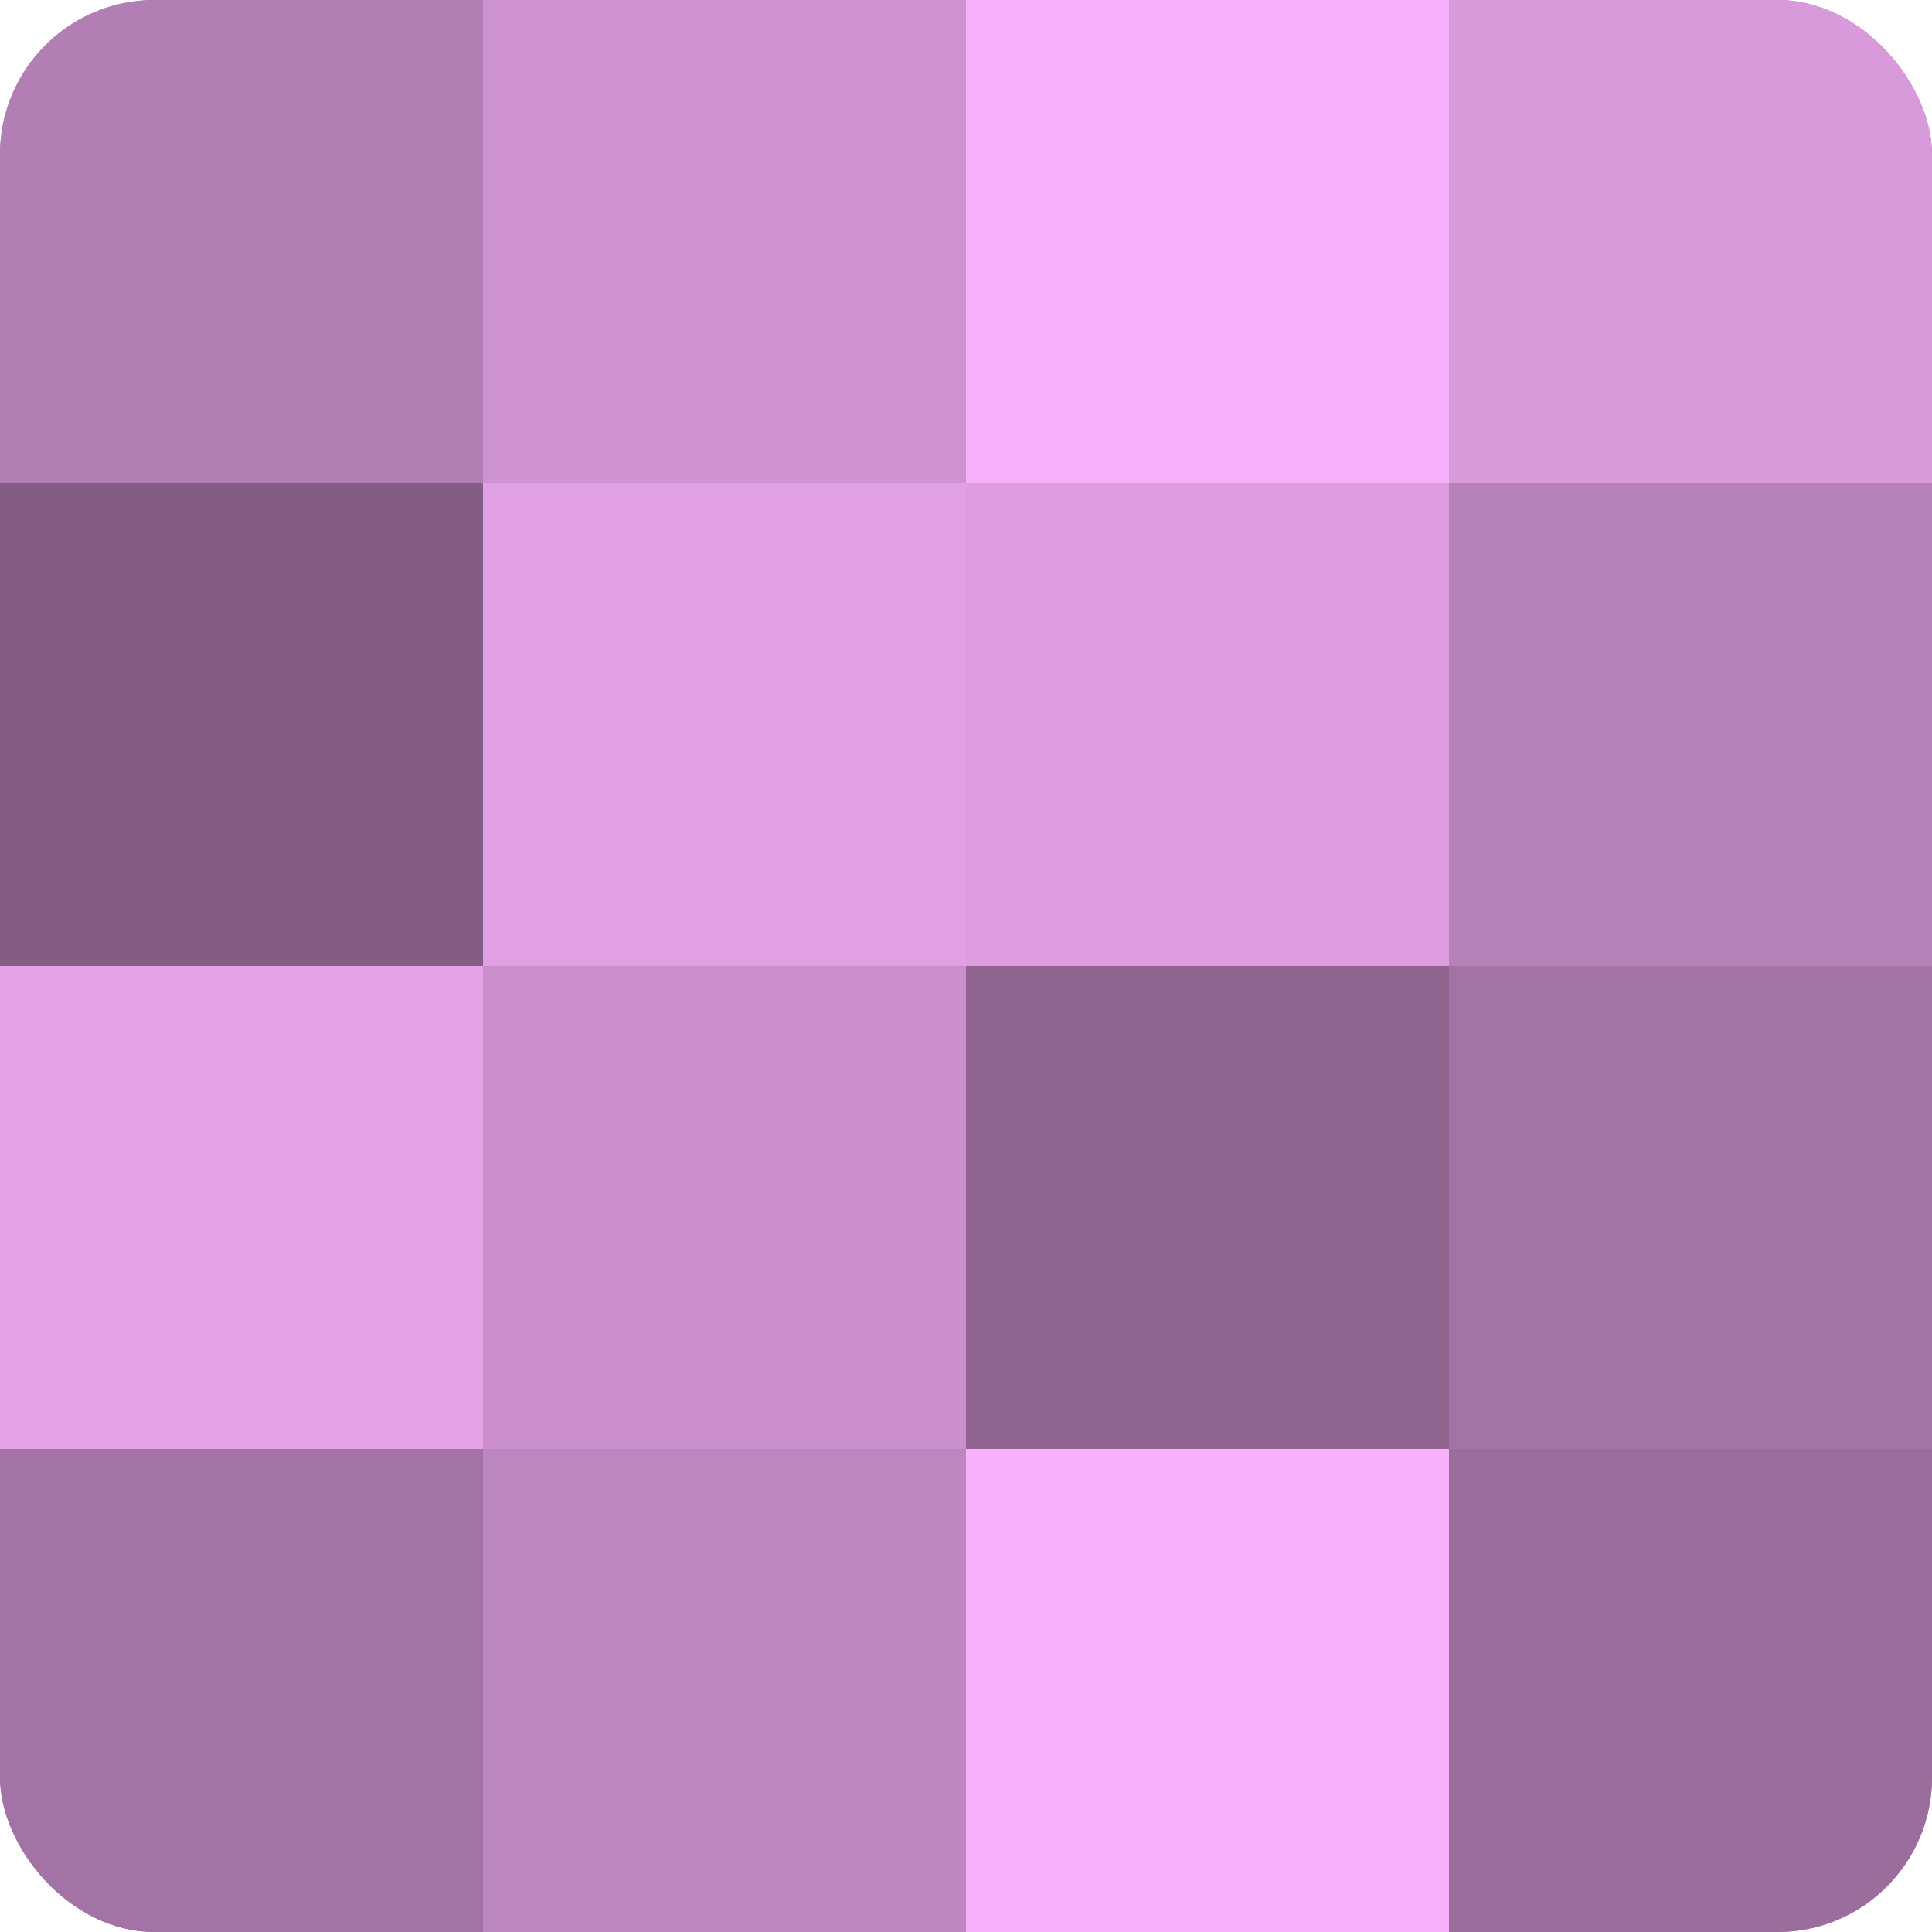 <?xml version="1.0" encoding="UTF-8"?>
<svg xmlns="http://www.w3.org/2000/svg" width="60" height="60" viewBox="0 0 100 100" preserveAspectRatio="xMidYMid meet"><defs><clipPath id="c" width="100" height="100"><rect width="100" height="100" rx="8" ry="8"/></clipPath></defs><g clip-path="url(#c)"><rect width="100" height="100" fill="#9e70a0"/><rect width="25" height="25" fill="#b27eb4"/><rect y="25" width="25" height="25" fill="#835d84"/><rect y="50" width="25" height="25" fill="#e5a2e8"/><rect y="75" width="25" height="25" fill="#a273a4"/><rect x="25" width="25" height="25" fill="#ce92d0"/><rect x="25" y="25" width="25" height="25" fill="#e19fe4"/><rect x="25" y="50" width="25" height="25" fill="#ca8fcc"/><rect x="25" y="75" width="25" height="25" fill="#be86c0"/><rect x="50" width="25" height="25" fill="#f9b0fc"/><rect x="50" y="25" width="25" height="25" fill="#dd9de0"/><rect x="50" y="50" width="25" height="25" fill="#8f6590"/><rect x="50" y="75" width="25" height="25" fill="#f9b0fc"/><rect x="75" width="25" height="25" fill="#d99adc"/><rect x="75" y="25" width="25" height="25" fill="#b681b8"/><rect x="75" y="50" width="25" height="25" fill="#a273a4"/><rect x="75" y="75" width="25" height="25" fill="#9a6d9c"/></g></svg>
